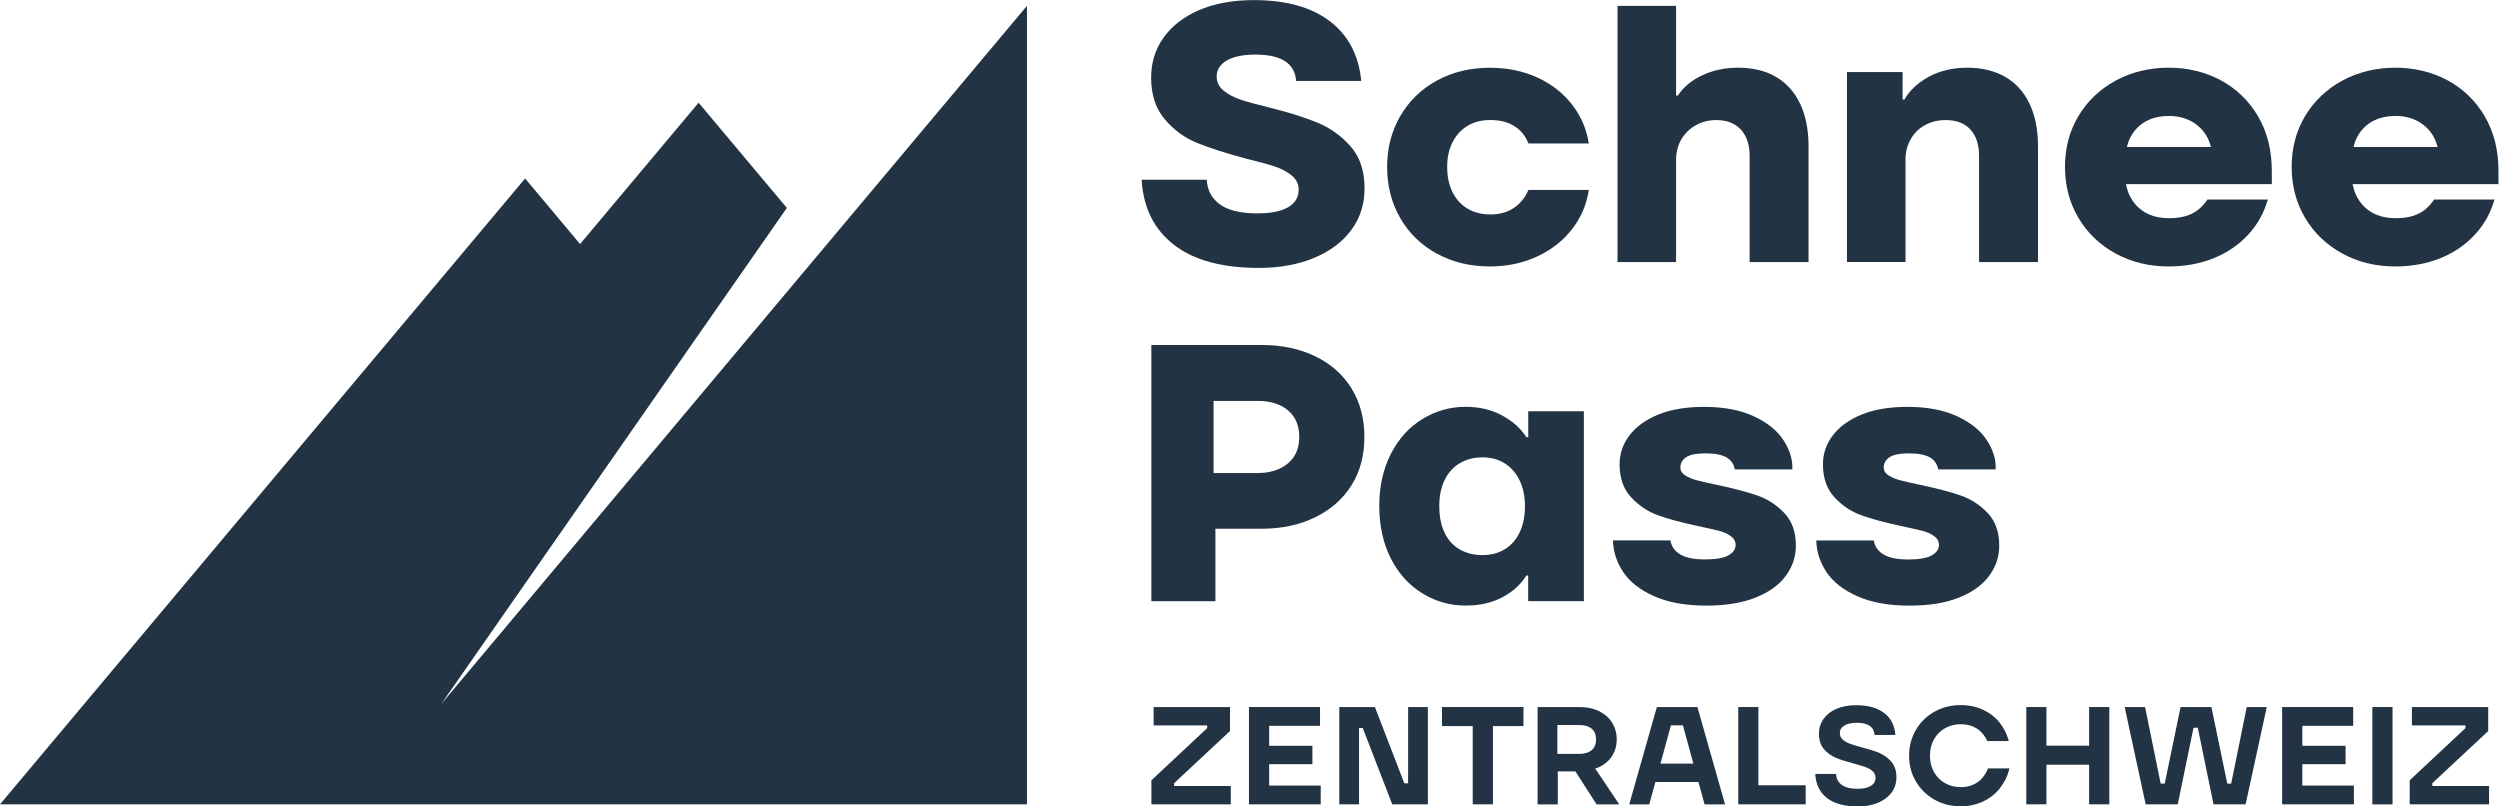 <svg viewBox="0 0 462 149" fill="none" xmlns="http://www.w3.org/2000/svg">
<g clip-path="url(#clip0_6901_822)">
<path d="M238.07 38.28C236.78 39.05 234.88 39.43 232.35 39.43C229.28 39.43 226.98 38.88 225.45 37.78C223.92 36.67 223.1 35.15 223.01 33.21H210.97C211.28 38.4 213.28 42.41 216.96 45.25C220.63 48.09 225.85 49.51 232.62 49.51C236.5 49.51 239.91 48.89 242.87 47.65C245.82 46.41 248.11 44.69 249.74 42.48C251.36 40.27 252.17 37.72 252.17 34.84C252.17 31.59 251.31 29 249.6 27.06C247.89 25.12 245.87 23.67 243.55 22.7C241.23 21.73 238.26 20.8 234.65 19.89C232.4 19.35 230.63 18.86 229.34 18.44C228.05 18.02 226.98 17.45 226.13 16.75C225.27 16.05 224.84 15.18 224.84 14.15C224.84 12.89 225.47 11.9 226.73 11.17C227.99 10.44 229.75 10.09 232.01 10.09C234.45 10.09 236.28 10.51 237.52 11.34C238.76 12.17 239.42 13.38 239.52 14.96H251.56C251.11 10.23 249.18 6.55 245.78 3.94C242.37 1.33 237.7 0.02 231.74 0.02C227.91 0.02 224.57 0.62 221.73 1.81C218.89 3.01 216.68 4.69 215.1 6.85C213.52 9.01 212.73 11.52 212.73 14.36C212.73 17.52 213.58 20.09 215.27 22.07C216.96 24.06 218.99 25.52 221.36 26.47C223.73 27.42 226.69 28.36 230.25 29.31C232.5 29.85 234.27 30.34 235.56 30.76C236.85 31.19 237.9 31.75 238.74 32.45C239.57 33.15 239.99 34.02 239.99 35.05C239.99 36.45 239.35 37.53 238.06 38.3L238.07 38.28Z" fill="#223343"/>
<path d="M265.54 46.87C268.43 48.45 271.69 49.24 275.35 49.24C278.51 49.24 281.4 48.63 284.04 47.41C286.68 46.19 288.83 44.51 290.5 42.37C292.17 40.23 293.21 37.8 293.61 35.1H282.45C281.86 36.5 280.97 37.6 279.78 38.41C278.59 39.22 277.13 39.63 275.42 39.63C273.8 39.63 272.39 39.27 271.19 38.55C270 37.83 269.07 36.81 268.42 35.51C267.77 34.21 267.44 32.65 267.44 30.84C267.44 29.03 267.77 27.62 268.42 26.31C269.07 25 270 23.99 271.19 23.26C272.38 22.54 273.79 22.18 275.42 22.18C277.18 22.18 278.65 22.55 279.85 23.3C281.04 24.04 281.91 25.12 282.45 26.51H293.61C293.2 23.85 292.17 21.45 290.5 19.31C288.83 17.17 286.69 15.5 284.07 14.31C281.45 13.12 278.55 12.52 275.34 12.52C271.69 12.52 268.42 13.31 265.53 14.89C262.64 16.47 260.39 18.66 258.77 21.45C257.15 24.25 256.34 27.38 256.34 30.85C256.34 34.32 257.15 37.52 258.77 40.32C260.4 43.12 262.65 45.3 265.53 46.88L265.54 46.87Z" fill="#223343"/>
<path d="M328.2 14.2C326.26 13.07 323.92 12.51 321.17 12.51C318.78 12.51 316.59 12.98 314.61 13.9C312.62 14.83 311.11 16.08 310.08 17.65H309.74V1.08H298.92V48.43H309.74V29.56C309.74 28.12 310.07 26.84 310.72 25.74C311.37 24.64 312.26 23.77 313.39 23.14C314.52 22.51 315.78 22.19 317.18 22.19C319.12 22.19 320.63 22.78 321.71 23.95C322.79 25.12 323.33 26.75 323.33 28.82V48.43H334.22V27.06C334.22 23.99 333.7 21.37 332.67 19.18C331.63 16.99 330.14 15.34 328.2 14.21V14.2Z" fill="#223343"/>
<path d="M352.13 29.56C352.13 28.12 352.46 26.83 353.11 25.7C353.76 24.57 354.65 23.7 355.78 23.1C356.91 22.49 358.17 22.19 359.57 22.19C361.55 22.19 363.08 22.78 364.14 23.95C365.2 25.12 365.73 26.75 365.73 28.82V48.43H376.62V27.06C376.62 23.95 376.09 21.3 375.03 19.11C373.97 16.92 372.46 15.28 370.5 14.17C368.54 13.07 366.23 12.51 363.57 12.51C360.91 12.51 358.43 13.08 356.4 14.2C354.37 15.33 352.88 16.73 351.94 18.39H351.6V13.32H341.32V48.42H352.14V29.55L352.13 29.56Z" fill="#223343"/>
<path d="M410.36 14.81C407.47 13.28 404.27 12.51 400.76 12.51C397.25 12.51 393.88 13.31 390.95 14.91C388.02 16.51 385.73 18.7 384.08 21.47C382.43 24.24 381.61 27.37 381.61 30.84C381.61 34.31 382.43 37.45 384.08 40.24C385.73 43.03 388.01 45.23 390.95 46.84C393.88 48.44 397.15 49.24 400.76 49.24C403.78 49.24 406.55 48.73 409.08 47.72C411.6 46.7 413.73 45.25 415.47 43.36C417.21 41.47 418.41 39.3 419.09 36.87H407.93C407.16 38.04 406.22 38.91 405.09 39.47C403.96 40.04 402.54 40.32 400.83 40.32C399.12 40.32 397.57 39.95 396.33 39.2C395.09 38.46 394.14 37.39 393.49 35.99C393.21 35.4 393.03 34.73 392.87 34.03H419.83V31.6C419.83 27.72 418.97 24.34 417.26 21.45C415.55 18.57 413.25 16.36 410.36 14.82V14.81ZM393.05 27.19C393.19 26.72 393.29 26.23 393.49 25.8C394.14 24.38 395.09 23.3 396.33 22.55C397.57 21.81 399.07 21.43 400.83 21.43C402.32 21.43 403.65 21.74 404.82 22.34C405.99 22.95 406.94 23.82 407.66 24.94C408.08 25.6 408.37 26.36 408.59 27.17H393.05V27.19Z" fill="#223343"/>
<path d="M459.15 21.44C457.44 18.56 455.14 16.35 452.25 14.81C449.36 13.28 446.16 12.51 442.65 12.51C439.14 12.51 435.77 13.31 432.84 14.91C429.91 16.51 427.62 18.7 425.97 21.47C424.32 24.24 423.5 27.37 423.5 30.84C423.5 34.31 424.32 37.45 425.97 40.24C427.62 43.03 429.9 45.23 432.84 46.84C435.77 48.44 439.04 49.24 442.65 49.24C445.67 49.24 448.44 48.73 450.97 47.72C453.49 46.7 455.62 45.25 457.36 43.36C459.1 41.47 460.3 39.3 460.98 36.87H449.82C449.05 38.04 448.11 38.91 446.98 39.47C445.85 40.04 444.43 40.32 442.72 40.32C441.01 40.32 439.46 39.95 438.22 39.2C436.98 38.46 436.03 37.39 435.38 35.99C435.1 35.4 434.92 34.73 434.76 34.03H461.72V31.6C461.72 27.72 460.86 24.34 459.15 21.45V21.44ZM434.93 27.19C435.07 26.72 435.17 26.23 435.37 25.8C436.02 24.38 436.97 23.3 438.21 22.55C439.45 21.81 440.95 21.43 442.71 21.43C444.2 21.43 445.53 21.74 446.7 22.34C447.87 22.95 448.82 23.82 449.54 24.94C449.96 25.6 450.25 26.36 450.47 27.17H434.93V27.19Z" fill="#223343"/>
<path d="M252.14 80.73C252.14 77.35 251.35 74.37 249.77 71.8C248.19 69.23 245.96 67.25 243.07 65.85C240.18 64.45 236.87 63.75 233.13 63.75H212.77V111.1H224.61V97.71H233.13C236.87 97.71 240.19 97 243.07 95.58C245.96 94.16 248.19 92.19 249.77 89.66C251.35 87.14 252.14 84.16 252.14 80.73ZM239.19 84.28C238.58 85.25 237.69 86.02 236.52 86.58C235.35 87.14 233.97 87.42 232.39 87.42H224.27V74.09H232.39C234.78 74.09 236.66 74.68 238.04 75.85C239.41 77.02 240.1 78.65 240.1 80.72C240.1 82.12 239.8 83.3 239.19 84.27V84.28Z" fill="#223343"/>
<path d="M292.7 111.1V76H282.42V80.8H282.08C281.09 79.22 279.61 77.89 277.65 76.81C275.69 75.73 273.42 75.18 270.85 75.18C268.01 75.18 265.36 75.92 262.9 77.41C260.44 78.9 258.49 81.04 257.05 83.84C255.61 86.64 254.89 89.86 254.89 93.51C254.89 97.16 255.61 100.45 257.05 103.25C258.49 106.05 260.44 108.19 262.9 109.68C265.36 111.17 268.01 111.91 270.85 111.91C273.46 111.91 275.74 111.39 277.68 110.35C279.62 109.31 281.08 107.98 282.07 106.36H282.41V111.09H292.69L292.7 111.1ZM280.83 98.39C280.18 99.74 279.26 100.78 278.09 101.5C276.92 102.22 275.54 102.58 273.96 102.58C272.38 102.58 270.92 102.22 269.7 101.5C268.48 100.78 267.56 99.74 266.93 98.39C266.3 97.04 265.98 95.41 265.98 93.52C265.98 91.63 266.3 90.14 266.93 88.79C267.56 87.44 268.48 86.39 269.7 85.64C270.92 84.9 272.34 84.52 273.96 84.52C275.58 84.52 276.91 84.89 278.09 85.64C279.27 86.39 280.18 87.43 280.83 88.79C281.48 90.14 281.81 91.72 281.81 93.52C281.81 95.41 281.48 97.04 280.83 98.39Z" fill="#223343"/>
<path d="M315.24 111.92C318.89 111.92 321.96 111.42 324.44 110.43C326.92 109.44 328.78 108.1 330.02 106.41C331.26 104.72 331.88 102.86 331.88 100.83C331.88 98.3 331.16 96.29 329.72 94.78C328.28 93.27 326.59 92.19 324.65 91.53C322.71 90.87 320.25 90.23 317.28 89.6C315.75 89.29 314.52 89 313.6 88.76C312.67 88.51 311.93 88.2 311.37 87.81C310.8 87.43 310.53 86.97 310.53 86.42C310.53 85.61 310.89 84.97 311.61 84.49C312.33 84.02 313.5 83.78 315.13 83.78C316.89 83.78 318.2 84.03 319.05 84.52C319.9 85.02 320.42 85.76 320.6 86.75H331.22C331.31 84.99 330.78 83.21 329.63 81.41C328.48 79.61 326.65 78.12 324.15 76.95C321.65 75.78 318.57 75.19 314.92 75.19C311.54 75.19 308.69 75.68 306.37 76.64C304.05 77.61 302.29 78.9 301.09 80.5C299.89 82.1 299.3 83.87 299.3 85.81C299.3 88.34 300.01 90.37 301.43 91.9C302.85 93.43 304.5 94.54 306.37 95.21C308.24 95.89 310.64 96.54 313.57 97.17C315.24 97.53 316.55 97.82 317.49 98.05C318.44 98.28 319.22 98.61 319.83 99.06C320.44 99.51 320.74 100.05 320.74 100.68C320.74 101.49 320.29 102.15 319.39 102.64C318.49 103.14 317.04 103.38 315.06 103.38C313.08 103.38 311.56 103.08 310.53 102.47C309.49 101.86 308.88 100.99 308.7 99.87H298.08C298.12 101.94 298.76 103.89 299.97 105.72C301.19 107.55 303.09 109.03 305.68 110.18C308.27 111.33 311.46 111.91 315.25 111.91L315.24 111.92Z" fill="#223343"/>
<path d="M356.96 102.65C356.06 103.15 354.61 103.39 352.63 103.39C350.65 103.39 349.13 103.09 348.1 102.48C347.06 101.87 346.45 101 346.27 99.88H335.65C335.69 101.95 336.33 103.9 337.54 105.73C338.76 107.56 340.66 109.04 343.25 110.19C345.84 111.34 349.03 111.92 352.82 111.92C356.61 111.92 359.54 111.42 362.02 110.43C364.5 109.44 366.36 108.1 367.6 106.41C368.84 104.72 369.46 102.86 369.46 100.83C369.46 98.3 368.74 96.29 367.3 94.78C365.86 93.27 364.17 92.19 362.23 91.53C360.29 90.87 357.83 90.23 354.86 89.6C353.33 89.29 352.1 89 351.18 88.76C350.25 88.51 349.51 88.2 348.95 87.81C348.38 87.43 348.11 86.97 348.11 86.42C348.11 85.61 348.47 84.97 349.19 84.49C349.91 84.02 351.08 83.78 352.71 83.78C354.47 83.78 355.78 84.03 356.63 84.52C357.48 85.02 358 85.76 358.18 86.75H368.8C368.89 84.99 368.36 83.21 367.21 81.41C366.06 79.61 364.23 78.12 361.73 76.95C359.23 75.78 356.15 75.19 352.5 75.19C349.12 75.19 346.27 75.68 343.95 76.64C341.63 77.61 339.87 78.9 338.67 80.5C337.47 82.1 336.88 83.87 336.88 85.81C336.88 88.34 337.59 90.37 339.01 91.9C340.43 93.43 342.08 94.54 343.95 95.21C345.82 95.89 348.22 96.54 351.15 97.17C352.82 97.53 354.13 97.82 355.07 98.05C356.02 98.28 356.8 98.61 357.41 99.06C358.02 99.51 358.32 100.05 358.32 100.68C358.32 101.49 357.87 102.15 356.97 102.64L356.96 102.65Z" fill="#223343"/>
<path d="M216.97 144.74L227.3 135.1V130.66H213.19V134.05H223.08V134.56L212.78 144.2V148.64H227.45V145.25H216.97V144.74Z" fill="#223343"/>
<path d="M234.54 141.22H242.53V137.82H234.54V134.13H243.94V130.66H230.81V148.64H244.07V145.17H234.54V141.22Z" fill="#223343"/>
<path d="M260.22 144.76H259.52L254.08 130.66H247.5V148.64H251.15V134.54H251.84L257.29 148.64H263.87V130.66H260.22V144.76Z" fill="#223343"/>
<path d="M266.48 134.18H272.16V148.64H275.89V134.18H281.54V130.66H266.48V134.18Z" fill="#223343"/>
<path d="M295.43 141.81C296.49 141.31 297.32 140.62 297.9 139.72C298.48 138.82 298.77 137.8 298.77 136.65C298.77 135.5 298.48 134.43 297.91 133.53C297.34 132.63 296.54 131.93 295.51 131.42C294.48 130.92 293.29 130.66 291.94 130.66H284.15V148.65H287.88V142.56H291.14L295.05 148.65H299.24L294.79 142.02C295 141.94 295.23 141.9 295.43 141.81ZM293.52 139.01C293.05 139.22 292.48 139.32 291.81 139.32H287.8V133.98H291.81C292.82 133.98 293.6 134.21 294.14 134.66C294.68 135.11 294.95 135.78 294.95 136.65C294.95 137.22 294.83 137.7 294.59 138.1C294.35 138.5 294 138.81 293.52 139.01Z" fill="#223343"/>
<path d="M306.19 130.66L301.08 148.65H304.78L305.92 144.51H313.87L315.01 148.65H318.79L313.68 130.66H306.2H306.19ZM306.85 141.11L308.79 134.04H311L312.94 141.11H306.85Z" fill="#223343"/>
<path d="M324.95 130.66H321.23V148.64H333.69V145.12H324.95V130.66Z" fill="#223343"/>
<path d="M347.33 139.15C346.48 138.8 345.38 138.45 344.03 138.11C343.1 137.85 342.38 137.63 341.86 137.44C341.34 137.25 340.9 137 340.54 136.68C340.18 136.36 340 135.97 340 135.49C340 134.89 340.28 134.42 340.83 134.08C341.39 133.74 342.15 133.57 343.13 133.57C344.19 133.57 344.99 133.76 345.53 134.14C346.07 134.52 346.36 135.07 346.42 135.81H350.27C350.13 134.04 349.43 132.69 348.16 131.74C346.89 130.79 345.18 130.32 343.02 130.32C341.65 130.32 340.45 130.54 339.41 130.98C338.37 131.42 337.57 132.04 337 132.84C336.42 133.65 336.14 134.56 336.14 135.59C336.14 136.77 336.45 137.72 337.07 138.44C337.69 139.16 338.42 139.69 339.28 140.05C340.14 140.4 341.22 140.75 342.54 141.09C343.48 141.35 344.22 141.57 344.75 141.76C345.28 141.95 345.72 142.2 346.07 142.52C346.42 142.84 346.6 143.24 346.6 143.74C346.6 144.37 346.31 144.87 345.73 145.23C345.15 145.59 344.34 145.77 343.32 145.77C342 145.77 341.01 145.53 340.35 145.04C339.69 144.55 339.34 143.88 339.31 143.02H335.46C335.56 144.96 336.29 146.44 337.63 147.48C338.97 148.52 340.89 149.03 343.37 149.03C344.76 149.03 345.98 148.8 347.06 148.35C348.13 147.89 348.96 147.27 349.56 146.46C350.16 145.66 350.46 144.72 350.46 143.66C350.46 142.46 350.15 141.5 349.53 140.78C348.91 140.06 348.18 139.52 347.33 139.17V139.15Z" fill="#223343"/>
<path d="M366.25 143.85C365.78 144.37 365.21 144.77 364.56 145.05C363.9 145.32 363.16 145.46 362.34 145.46C361.26 145.46 360.29 145.21 359.42 144.72C358.55 144.22 357.88 143.54 357.39 142.66C356.9 141.79 356.66 140.78 356.66 139.65C356.66 138.52 356.9 137.52 357.39 136.64C357.88 135.77 358.56 135.08 359.42 134.59C360.28 134.09 361.26 133.84 362.34 133.84C363.13 133.84 363.84 133.96 364.47 134.21C365.1 134.46 365.65 134.81 366.12 135.28C366.59 135.75 366.96 136.3 367.25 136.95H371.23C370.9 135.7 370.34 134.57 369.54 133.56C368.74 132.55 367.72 131.75 366.48 131.17C365.24 130.59 363.87 130.3 362.34 130.3C360.56 130.3 358.94 130.71 357.48 131.53C356.02 132.35 354.88 133.47 354.05 134.9C353.22 136.32 352.8 137.91 352.8 139.65C352.8 141.39 353.21 142.98 354.05 144.4C354.88 145.82 356.02 146.94 357.48 147.77C358.94 148.6 360.55 149 362.34 149C363.85 149 365.23 148.7 366.48 148.11C367.73 147.52 368.77 146.7 369.6 145.64C370.43 144.59 371.02 143.38 371.36 142H367.38C367.11 142.7 366.73 143.31 366.26 143.84L366.25 143.85Z" fill="#223343"/>
<path d="M386.07 137.8H378.18V130.66H374.46V148.64H378.18V141.32H386.07V148.64H389.8V130.66H386.07V137.8Z" fill="#223343"/>
<path d="M412.32 144.81H411.6L408.67 130.66H402.97L400.04 144.81H399.29L396.41 130.66H392.64L396.52 148.64H402.45L405.36 134.48H406.15L409.06 148.64H414.99L418.9 130.66H415.2L412.32 144.81Z" fill="#223343"/>
<path d="M425.47 141.22H433.46V137.82H425.47V134.13H434.87V130.66H421.74V148.64H435V145.17H425.47V141.22Z" fill="#223343"/>
<path d="M442.14 130.66H438.41V148.65H442.14V130.66Z" fill="#223343"/>
<path d="M449.49 144.74L459.82 135.1V130.66H445.72V134.05H455.61V134.56L445.31 144.2V148.64H459.98V145.25H449.49V144.74Z" fill="#223343"/>
<path d="M189.78 1.08V148.64H0L97.04 32.98L107.2 45.1L129.1 18.98L145.41 38.42L81.52 130.13L189.78 1.08Z" fill="#223343"/>
</g>
<defs>
<clipPath id="clip0_6901_822">
<rect width="461.72" height="149" fill="#223343"/>
</clipPath>
</defs>
</svg>
